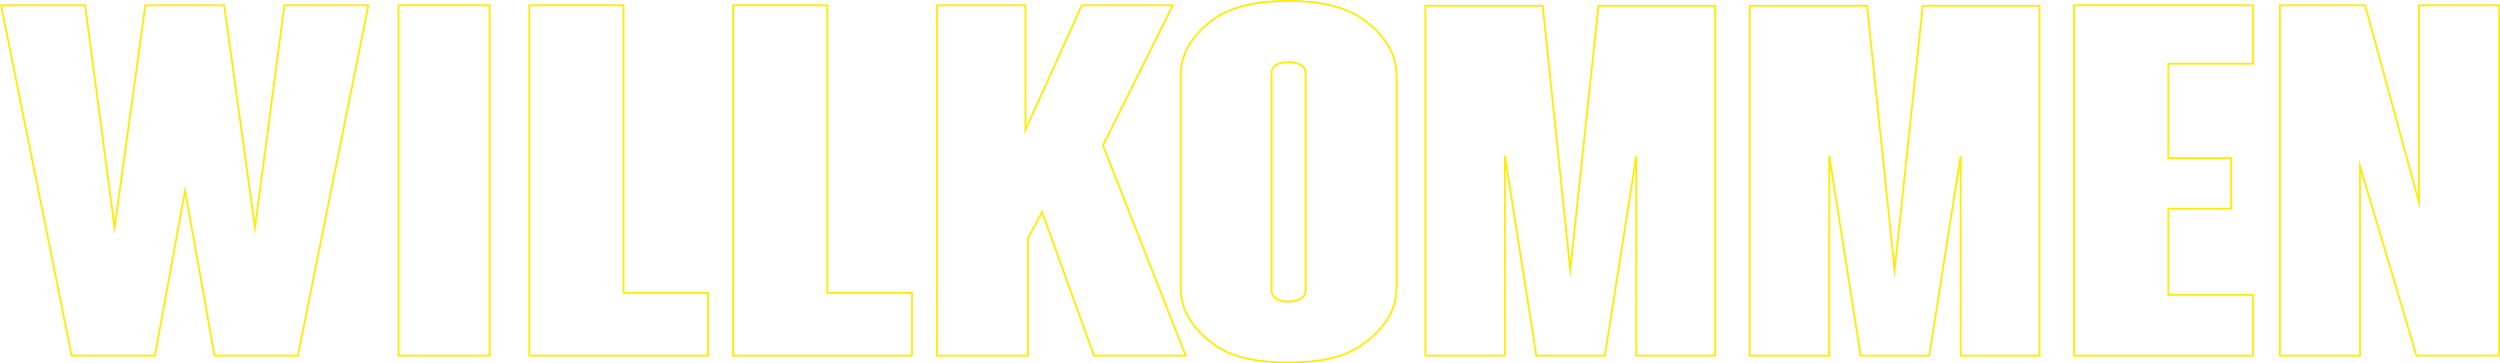<?xml version="1.0" encoding="UTF-8"?>
<svg id="Ebene_2" xmlns="http://www.w3.org/2000/svg" viewBox="0 0 1369.82 199.08">
  <defs>
    <style>
      .cls-1 {
        fill: none;
        stroke: #ffec01;
        stroke-miterlimit: 10;
      }
    </style>
  </defs>
  <g id="Ebene_1-2" data-name="Ebene_1">
    <g>
      <path class="cls-1" d="M201.86,2.9l-38.64,191.95h-45.66l-16.16-90.38-16.51,90.38h-45.66L.61,2.9h46.01l16.16,121.84L79.64,2.9h43.2l16.86,121.84L155.85,2.9h46.01Z"/>
      <path class="cls-1" d="M218.37,2.9h49.87v191.95h-49.87V2.9Z"/>
      <path class="cls-1" d="M290.01,2.9h51.63v157.56h46.36v34.39h-97.99V2.9Z"/>
      <path class="cls-1" d="M401.7,2.9h51.63v157.56h46.36v34.39h-97.99V2.9Z"/>
      <path class="cls-1" d="M604.36,79.68l45.31,115.17h-50.23l-28.45-78.65-7.73,14.4v64.25h-49.87V2.9h48.47v68.25l30.91-68.25h49.87l-38.28,76.78Z"/>
      <path class="cls-1" d="M765.22,42.09v114.91c0,13.06-6.32,22.66-17.91,31.19-10.89,8.26-25.99,10.4-41.44,10.4s-30.56-2.13-41.44-10.4c-11.24-8.53-17.56-18.13-17.56-31.19V42.09c0-12.8,6.32-22.66,17.56-31.19,10.89-8,25.99-10.4,41.44-10.4s30.56,2.4,41.44,10.4c11.59,8.53,17.91,18.4,17.91,31.19ZM715.34,39.96c0-5.33-6.67-5.87-9.48-5.87-2.46,0-9.13.53-9.13,5.87v119.17c0,5.33,6.67,6.13,9.13,6.13,2.81,0,9.48-.8,9.48-6.13V39.96Z"/>
      <path class="cls-1" d="M939.77,3.17v191.69h-43.2v-109.31l-17.21,109.31h-37.58l-17.21-109.57v109.57h-43.55V3.17h64.27l15.1,144.76,15.45-144.76h63.92Z"/>
      <path class="cls-1" d="M1117.49,3.17v191.69h-43.2v-109.31l-17.21,109.31h-37.58l-17.21-109.57v109.57h-43.55V3.17h64.27l15.1,144.76,15.45-144.76h63.92Z"/>
      <path class="cls-1" d="M1136.46,2.9h97.99v31.99h-46.36v51.72h34.42v27.73h-34.42v47.19h46.36v33.33h-97.99V2.9Z"/>
      <path class="cls-1" d="M1324.02,194.85l-30.91-103.97v103.97h-43.9V2.9h46.71l29.5,107.97V2.9h43.9v191.95h-45.31Z"/>
    </g>
  </g>
</svg>